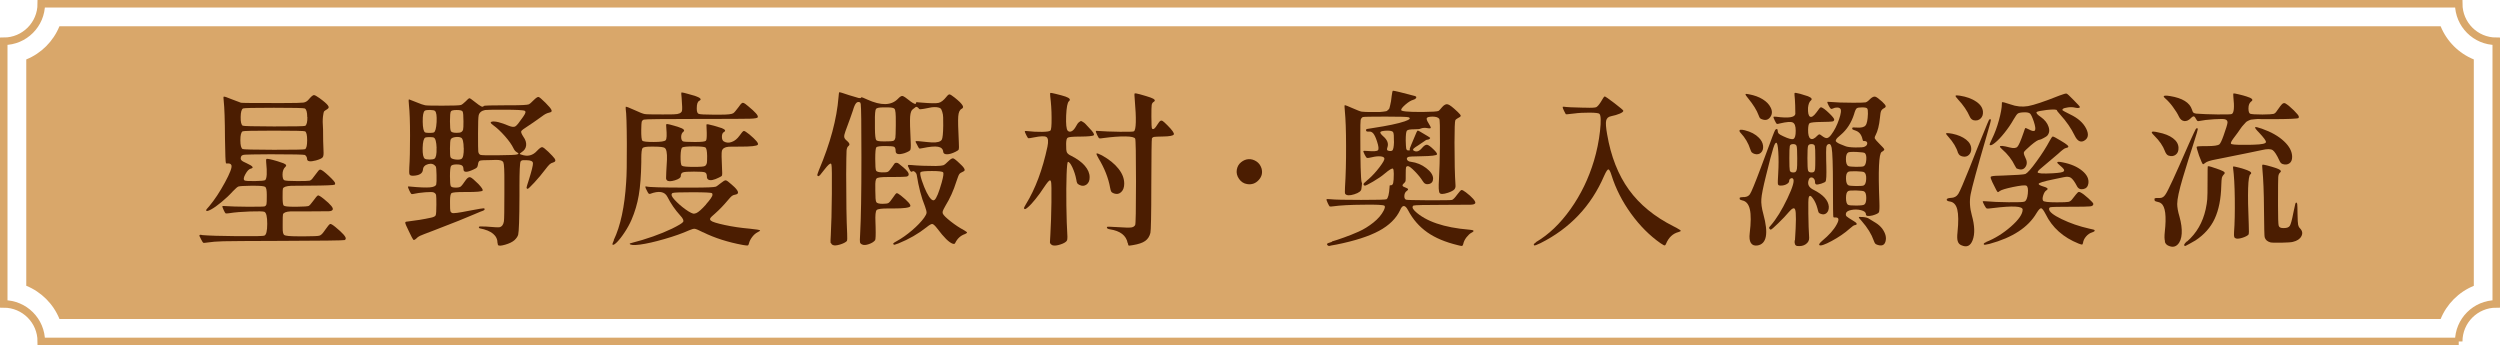 <?xml version="1.0" encoding="UTF-8"?><svg id="_層_2" xmlns="http://www.w3.org/2000/svg" viewBox="0 0 333.14 46"><defs><style>.cls-1{fill:#d9a76a;}.cls-2{fill:#4b1d01;}.cls-3{fill:none;stroke:#d9a76a;stroke-miterlimit:10;}</style></defs><g id="_層_1-2"><g><g><path class="cls-3" d="M327.64,45.5H5.5c0-2.76-2.24-5-5-5V5.5C3.26,5.5,5.5,3.26,5.5,.5H327.64c0,2.76,2.24,5,5,5V40.5c-2.76,0-5,2.24-5,5Z"/><path class="cls-1" d="M7.92,42.5c-.81-2-2.41-3.6-4.42-4.42V7.92c2-.81,3.6-2.41,4.42-4.42H325.23c.81,2,2.41,3.6,4.42,4.42v30.17c-2,.81-3.6,2.41-4.42,4.42H7.92Z"/></g><g><path class="cls-2" d="M26.56,31.46s0-.09,.05-.14c.05-.05,.18-.05,.38,.01,.8,.07,2.34,.12,4.61,.14,2.27,.02,3.48,0,3.64-.08,.24-.1,.37-.62,.37-1.56s-.12-1.47-.37-1.6c-.16-.07-.79-.09-1.91-.05-1.12,.04-2.04,.11-2.77,.23-.29,.04-.46,.05-.5,.02-.05-.03-.14-.19-.27-.47-.13-.29-.18-.45-.16-.48,.02-.04,.2-.04,.55-.01,.5,.04,1.45,.07,2.86,.08,1.4,0,2.15-.01,2.23-.05,.13-.06,.21-.16,.24-.3,.03-.14,.04-.48,.04-1.01v-.24c0-.6-.07-.95-.21-1.05-.14-.1-.65-.15-1.53-.15h-.32c-.99,.01-1.57,.05-1.74,.11-.13,.06-.37,.27-.71,.62-.47,.52-.98,1-1.53,1.45-.54,.45-1.01,.78-1.4,.99-.39,.21-.6,.25-.64,.12-.03-.06,.11-.24,.41-.56,.72-.86,1.41-1.91,2.09-3.16,.68-1.25,.97-2.01,.87-2.3-.07-.19-.25-.26-.54-.24-.11,.01-.18,0-.19-.02-.06-.09-.1-1.18-.13-3.29-.01-2.45-.07-4.13-.17-5.05-.04-.33-.04-.51,0-.54,.06-.04,.41,.07,1.05,.34,.59,.21,1,.37,1.25,.47,.1,.03,1.55,.04,4.34,.04h1.35c1.46,0,2.33-.02,2.62-.06,.29-.04,.52-.18,.71-.41,.06-.07,.11-.13,.15-.17,.24-.27,.43-.41,.55-.42,.12,0,.37,.13,.74,.4,.31,.23,.56,.42,.73,.57s.3,.28,.39,.4c.09,.12,.12,.21,.11,.28-.01,.07-.07,.14-.17,.21-.26,.16-.41,.27-.45,.32-.04,.06-.09,.28-.14,.67-.05,.39-.05,.97,.01,1.74,0,1.1,.02,2.04,.06,2.81,.03,.46,0,.76-.11,.89-.1,.14-.4,.28-.9,.42-.79,.21-1.18,.14-1.18-.21,0-.19-.09-.36-.28-.52-.21-.06-1.62-.09-4.21-.09h-.67c-1.75,.01-2.78,.03-3.09,.05-.32,.02-.49,.1-.54,.25-.01,.03-.02,.05-.02,.06-.06,.17-.04,.32,.06,.43,.1,.12,.34,.25,.71,.41,.82,.37,1,.61,.54,.71-.24,.06-.48,.3-.72,.74-.24,.44-.28,.71-.12,.83,.1,.07,.56,.1,1.38,.09,.82-.01,1.27-.06,1.38-.13,.23-.21,.27-1.01,.13-2.38-.03-.24-.01-.39,.04-.43,.09-.07,.58,.03,1.48,.3,.33,.1,.59,.19,.77,.26,.39,.16,.47,.32,.26,.49-.24,.23-.37,.57-.37,1.01s.08,.7,.24,.77c.16,.07,.74,.11,1.74,.11,.92,0,1.46-.02,1.62-.05,.16-.04,.33-.18,.5-.44,.36-.49,.59-.79,.69-.9,.1-.11,.19-.16,.28-.13,.19,.04,.55,.32,1.11,.84,.55,.52,.83,.84,.83,.97,0,.1-.02,.17-.06,.19-.11,.07-1.24,.12-3.37,.13-1.49,.01-2.3,.02-2.43,.02-.64,.03-1.01,.15-1.1,.37-.03,.06-.04,.41-.04,1.05v.21c0,.57,.05,.91,.15,1.01,.13,.1,.57,.15,1.31,.15h.45c.92-.01,1.44-.05,1.57-.11,.11-.06,.3-.26,.56-.62,.36-.5,.58-.76,.68-.78,.09-.02,.35,.13,.76,.46,.95,.76,1.34,1.25,1.18,1.46-.07,.12-.24,.18-.5,.19-.27,.01-1.18,.02-2.74,.02h-2.36c-.59,.03-.92,.16-1.01,.39-.03,.09-.04,.51-.04,1.27v.52c-.01,.54,.06,.87,.21,.97,.16,.11,.75,.17,1.78,.17h1.12c.97,0,1.56-.03,1.76-.08,.2-.05,.42-.24,.64-.57,.06-.1,.11-.17,.15-.21,.34-.49,.56-.75,.66-.78,.09-.04,.32,.09,.68,.38,1,.82,1.47,1.35,1.4,1.59-.01,.07-.06,.13-.13,.17-.23,.06-3.09,.09-8.57,.11-4.24,.01-6.78,.03-7.62,.05s-1.58,.08-2.22,.18c-.26,.04-.41,.05-.45,.02-.04-.03-.14-.18-.28-.45-.13-.24-.2-.39-.21-.43Zm14.37-12.77c0-.68-.09-1.08-.28-1.19-.1-.06-1.49-.09-4.16-.09s-4.06,.03-4.16,.09c-.2,.12-.3,.51-.3,1.18s.1,1.07,.3,1.18c.09,.06,1.47,.09,4.15,.1,2.68,0,4.07-.02,4.17-.08,.19-.11,.28-.51,.28-1.19Zm.01-3.1c0-.66-.12-1.04-.33-1.14-.11-.06-1.49-.09-4.11-.09s-4,.03-4.11,.09c-.2,.1-.31,.48-.32,1.14-.01,.66,.08,1.05,.28,1.16,.09,.06,1.47,.09,4.15,.1,2.68,0,4.07-.02,4.17-.08,.2-.13,.3-.52,.29-1.18Z"/><path class="cls-2" d="M66.3,32.41c0-1.02-.79-1.68-2.36-1.98-.06-.01-.1-.05-.12-.1-.02-.05-.01-.09,.03-.12,.03-.04,.29-.05,.79-.02h.13c1.05,.09,1.64,.12,1.78,.09,.33-.07,.53-.34,.6-.79,.04-.27,.06-1.52,.06-3.74v-1.44c.01-1.53-.03-2.42-.13-2.66-.1-.24-.44-.36-1.03-.34-.24,.01-.44,.02-.6,.02-.86,0-1.36,.03-1.5,.08-.14,.05-.23,.23-.26,.53-.03,.17-.07,.29-.13,.37-.06,.07-.21,.17-.47,.28-.89,.42-1.33,.4-1.33-.04,0-.24-.07-.41-.2-.5-.14-.09-.37-.14-.7-.14-.43,0-.69,.08-.77,.23s-.13,.6-.13,1.34,.04,1.19,.11,1.32c.07,.14,.3,.2,.69,.2,.3,0,.51-.05,.63-.14,.12-.09,.35-.38,.68-.87,.21-.3,.42-.42,.6-.37,.19,.06,.55,.37,1.1,.92,.44,.47,.62,.76,.54,.86-.1,.13-.8,.19-2.11,.19h-.43c-.92,0-1.45,.05-1.59,.14-.14,.09-.21,.43-.21,1.02v.32c0,.56,.01,.9,.04,1.03,.03,.13,.11,.22,.24,.28,.16,.07,.9-.02,2.22-.29,1.32-.26,2.02-.37,2.07-.31,.1,.1,.04,.2-.17,.3-.07,.01-.46,.17-1.16,.47-.95,.42-2.77,1.15-5.48,2.19-.99,.37-1.58,.6-1.77,.69s-.36,.21-.5,.37c-.19,.17-.32,.22-.39,.14-.07-.08-.27-.45-.58-1.11-.33-.66-.49-1.04-.49-1.16,0-.09,.1-.14,.3-.15,1.12-.13,2.17-.3,3.16-.52,.34-.07,.54-.18,.6-.32,.06-.14,.09-.62,.09-1.42,0-.7-.01-1.12-.04-1.27-.03-.14-.13-.26-.3-.34-.13-.07-.51-.08-1.14-.03-.63,.05-1.17,.13-1.63,.23-.11,.03-.19,.02-.24-.02s-.12-.18-.24-.41c-.14-.3-.21-.48-.2-.53,0-.05,.1-.06,.29-.03,1.23,.12,2.1,.15,2.61,.11,.51-.04,.8-.17,.87-.39,.04-.17,.06-.6,.04-1.28-.01-.68-.05-1.06-.11-1.13-.24-.31-.58-.42-1.01-.3-.43,.12-.66,.36-.69,.73-.04,.52-.49,.79-1.33,.82-.26,0-.41-.06-.46-.18-.05-.12-.06-.43-.03-.93,.07-.97,.1-2.38,.1-4.23,0-1.85-.05-3.19-.14-4.02-.06-.54-.06-.82,0-.82,.01,0,.33,.12,.95,.37,.57,.24,.98,.38,1.21,.42,.24,.04,1.01,.05,2.31,.05,1.45,0,2.26-.03,2.45-.09,.13-.04,.34-.2,.62-.47,.27-.29,.44-.43,.52-.43s.3,.16,.69,.47c.43,.34,.72,.55,.88,.62,.16,.07,.27,.05,.34-.06,.03-.06,1-.09,2.9-.09h.6c1.48,0,2.31-.04,2.51-.13,.1-.04,.3-.21,.6-.52,.33-.33,.55-.48,.68-.46,.12,.02,.43,.28,.93,.78,.46,.46,.72,.77,.79,.95,.1,.19-.01,.31-.34,.37-.27,.06-.57,.21-.9,.47-.96,.69-1.57,1.11-1.83,1.27-.57,.36-.89,.6-.95,.72-.06,.12,.04,.37,.28,.74,.29,.4,.41,.79,.37,1.16-.04,.37-.24,.67-.6,.9-.11,.07-.19,.13-.21,.16-.03,.04-.03,.06-.01,.09s.09,.05,.2,.08c.82,.29,1.51,.12,2.08-.52,.31-.33,.54-.49,.67-.48,.13,0,.4,.21,.82,.61,.43,.42,.71,.72,.84,.9,.19,.27,.11,.45-.21,.54-.17,.04-.32,.12-.45,.24-.13,.12-.33,.35-.6,.71-.43,.57-.91,1.15-1.44,1.72-.53,.57-.83,.85-.9,.84-.1-.03-.14-.09-.13-.19,.01-.1,.1-.39,.26-.88,.42-1.32,.61-2.11,.59-2.36s-.3-.39-.83-.39h-.28c-.27-.03-.45,.03-.54,.17-.1,.23-.15,1.33-.15,3.31v1.35c-.01,2.98-.07,4.68-.17,5.09-.06,.23-.22,.47-.49,.73-.27,.24-.69,.45-1.25,.61-.56,.16-.87,.17-.95,.03-.03-.06-.04-.13-.04-.21Zm-8.12-12.69c-.03-.81-.15-1.27-.37-1.39-.1-.04-.29-.06-.57-.06s-.47,.02-.57,.06c-.21,.12-.33,.58-.35,1.39-.02,.81,.08,1.29,.29,1.43,.11,.07,.33,.11,.64,.11s.53-.04,.64-.11c.21-.14,.31-.62,.28-1.43Zm0-3.45c.04-.82-.03-1.31-.21-1.48-.09-.09-.31-.13-.67-.14-.36,0-.59,.03-.69,.1-.2,.14-.29,.63-.28,1.47,.01,.84,.12,1.31,.32,1.43,.11,.04,.31,.06,.59,.06s.47-.02,.57-.06c.2-.1,.32-.56,.37-1.38Zm3.61,3.48c-.01-.83-.13-1.3-.34-1.4-.2-.1-.47-.12-.79-.08-.33,.05-.53,.15-.6,.31-.06,.12-.09,.51-.1,1.19,0,.68,.02,1.08,.08,1.19,.06,.14,.27,.24,.63,.29,.37,.05,.64,.03,.83-.08,.21-.13,.31-.61,.3-1.44Zm-.08-2.47c.04-.16,.05-.53,.05-1.12,0-.74-.04-1.18-.12-1.31-.08-.13-.34-.19-.78-.19s-.71,.06-.78,.19c-.08,.13-.12,.57-.12,1.31s.04,1.19,.13,1.33c.09,.14,.34,.21,.77,.21,.29,0,.48-.03,.58-.09,.14-.07,.23-.19,.27-.34Zm7.37,3.22s.01-.06-.02-.09c-.04-.03-.11-.08-.23-.15-.16-.1-.29-.26-.39-.47-.24-.5-.63-1.05-1.16-1.65-.53-.6-1.06-1.1-1.59-1.48-.34-.24-.39-.39-.15-.45,.43-.09,1.19,.1,2.28,.56,.4,.16,.69,.18,.87,.06,.18-.11,.5-.51,.96-1.18,.07-.1,.11-.16,.13-.19,.26-.37,.31-.6,.15-.69-.17-.1-1.11-.15-2.81-.15-1.43,0-2.26,.01-2.47,.04-.47,.09-.76,.32-.86,.69-.06,.23-.09,1.05-.09,2.47s.01,2.13,.03,2.35c.02,.22,.11,.38,.27,.46,.1,.06,.9,.08,2.4,.06,1.5-.01,2.33-.05,2.5-.11,.1-.03,.16-.06,.18-.09Z"/><path class="cls-2" d="M81.79,31.98c.9-1.88,1.45-4.45,1.65-7.71,.07-.89,.1-2.59,.09-5.11-.01-2.52-.06-4.07-.15-4.64-.01-.16-.01-.25,0-.28,.04-.06,.44,.09,1.18,.43,.67,.32,1.13,.49,1.36,.53,.24,.04,1.01,.05,2.31,.05,.95,0,1.49,0,1.63-.02,.57-.01,.91-.16,1.01-.43,.06-.16,.04-.75-.04-1.78-.04-.4-.06-.62-.04-.64,0-.03,0-.05,.02-.05,.01,0,.05,0,.12,0,.06,0,.15,.03,.26,.05,.11,.03,.27,.07,.48,.13,.37,.1,.68,.19,.92,.26,.77,.26,.97,.48,.58,.67-.21,.12-.32,.43-.32,.95v.11c0,.39,.09,.61,.27,.68,.18,.06,.81,.1,1.88,.1h1.03c.93,0,1.49-.06,1.68-.19,.11-.06,.35-.33,.71-.82,.2-.29,.34-.46,.43-.52,.09-.06,.18-.06,.28-.02,.1,.04,.29,.19,.58,.43,.93,.76,1.35,1.24,1.27,1.44,0,.01,0,.03-.02,.04-.04,.1-.38,.16-1.02,.18-.64,.02-2.85,.03-6.65,.03-4.9,0-7.4,.03-7.5,.09-.16,.07-.25,.17-.28,.3-.03,.13-.05,.48-.06,1.05-.01,.86,.04,1.35,.15,1.46,.11,.12,.62,.17,1.53,.17s1.44-.08,1.58-.24c.14-.16,.16-.7,.08-1.63-.03-.3-.03-.47,.01-.5,.04-.04,.2-.02,.48,.05,.49,.13,.87,.24,1.16,.34,.66,.21,.87,.42,.62,.62-.19,.14-.28,.37-.29,.67,0,.3,.07,.5,.23,.6,.1,.06,.59,.09,1.48,.09h.3c.76,0,1.19-.06,1.29-.17,.09-.1,.12-.45,.11-1.05-.03-.57-.04-.91-.04-1.01,0-.06,0-.09,.02-.11,.03-.06,.35,0,.97,.17,.47,.13,.82,.24,1.05,.32,.47,.19,.57,.36,.3,.52-.19,.1-.28,.31-.28,.63s.09,.53,.26,.63c.33,.19,.69,.21,1.07,.06,.39-.14,.72-.42,1.01-.82,.29-.42,.48-.63,.58-.64,.1-.01,.34,.14,.73,.45,.89,.75,1.27,1.2,1.14,1.38s-.91,.26-2.34,.26c-.92,0-1.45,0-1.59,.02-.47,.04-.76,.22-.86,.54-.06,.23-.05,1.03,.02,2.41,.03,.49,.03,.77,0,.86-.03,.09-.17,.19-.43,.3-.32,.16-.59,.26-.83,.31-.24,.05-.42,.04-.56-.04-.14-.08-.2-.21-.2-.4,0-.31-.09-.5-.26-.57s-.66-.1-1.46-.1-1.26,.03-1.46,.1c-.2,.06-.3,.23-.3,.5,0,.21-.27,.4-.79,.56-.53,.16-.88,.16-1.05,0-.07-.07-.11-.15-.12-.25,0-.09,0-.4,.03-.91,.04-.84,.07-1.38,.09-1.61,.03-.87-.07-1.39-.3-1.55-.16-.11-.63-.17-1.42-.17h-.43c-.62,0-.98,.06-1.1,.19-.11,.13-.17,.59-.17,1.4v.47c-.03,1.8-.14,3.28-.34,4.43-.2,1.15-.52,2.23-.97,3.27-.23,.53-.53,1.08-.9,1.64-.37,.57-.72,1.01-1.03,1.33-.32,.32-.52,.43-.6,.31-.03-.04,.04-.24,.19-.58Zm11.88-1.03c-.56-.29-.92-.44-1.08-.46-.17-.02-.42,.05-.76,.2-.89,.4-1.99,.79-3.31,1.17-1.32,.38-2.39,.62-3.22,.73-.83,.11-1.3,.08-1.4-.1,.06-.06,.11-.09,.17-.09,2.11-.54,3.93-1.19,5.48-1.93,.87-.43,1.37-.73,1.48-.9,.11-.17-.01-.46-.39-.86-.69-.76-1.25-1.58-1.7-2.47-.36-.72-1.12-.85-2.3-.41-.09,.03-.16,.01-.21-.04-.06-.06-.15-.22-.28-.49-.1-.19-.15-.31-.15-.39-.01-.07,.03-.09,.13-.06,.37,.1,2.15,.15,5.33,.15h.88c1.8,0,2.83-.04,3.07-.13,.07-.03,.28-.18,.62-.45,.33-.27,.55-.4,.68-.39,.12,.01,.38,.19,.76,.54,.16,.14,.29,.27,.41,.37,.57,.57,.62,.9,.13,.99-.2,.03-.36,.09-.48,.18-.12,.09-.31,.3-.57,.61-.52,.62-1.07,1.2-1.68,1.74-.36,.3-.57,.51-.63,.62-.06,.12-.04,.22,.08,.32,.16,.16,.77,.35,1.83,.58,1.06,.23,2.16,.39,3.31,.49,.93,.09,1.4,.17,1.42,.24,.01,.04-.1,.12-.34,.24-.26,.13-.5,.34-.72,.63-.22,.29-.37,.59-.44,.89-.03,.14-.08,.22-.16,.24-.08,.01-.28,0-.61-.06-2.02-.37-3.8-.94-5.33-1.7Zm.41-3.72c.57-.64,.86-1.07,.86-1.27,0-.11-.02-.19-.06-.21-.1-.09-.99-.13-2.66-.13-1.52,0-2.37,.03-2.56,.09-.11,.03-.17,.12-.17,.26,0,.19,.24,.51,.71,.97,.47,.46,.98,.87,1.53,1.22,.29,.17,.49,.27,.62,.3,.13,.03,.27,0,.43-.06,.3-.13,.74-.52,1.31-1.16Zm.11-5.45c.03-.15,.04-.48,.04-1-.01-.66-.09-1.03-.23-1.13-.14-.09-.65-.14-1.54-.14s-1.4,.05-1.54,.14c-.14,.09-.21,.47-.23,1.13-.01,.76,.04,1.19,.17,1.3s.66,.16,1.59,.16,1.4-.04,1.5-.13c.11-.07,.19-.18,.21-.33Z"/><path class="cls-2" d="M110.68,32.4c-.02-.14-.01-.51,.03-1.13,.07-1.29,.12-3.11,.14-5.47,.02-2.36,0-3.63-.05-3.83-.01-.07-.04-.12-.06-.15-.11-.1-.4,.15-.86,.75-.29,.37-.48,.62-.59,.74-.11,.12-.19,.18-.25,.16-.1-.03-.14-.09-.13-.17,.01-.09,.09-.29,.21-.62,1.52-3.58,2.39-6.83,2.62-9.75,.03-.4,.06-.62,.09-.64,.03-.03,.47,.1,1.31,.39,.67,.21,1.1,.34,1.28,.38,.18,.04,.29,.02,.33-.05,.01-.03,.03-.05,.04-.06,.03-.01,.29,.09,.79,.32,1.83,.83,3.19,.8,4.06-.09,.27-.29,.48-.42,.63-.39,.15,.03,.48,.25,1,.67,.01,.01,.03,.03,.04,.04,.5,.36,.75,.44,.75,.24,0-.09,.04-.13,.11-.13,.04,.01,.24,.04,.6,.06,1.19,.1,1.95,.12,2.29,.04,.34-.07,.68-.34,1.04-.79,.19-.24,.33-.36,.44-.34,.11,.01,.33,.16,.68,.43,.29,.23,.51,.43,.68,.59,.16,.17,.28,.3,.35,.42,.07,.12,.1,.21,.08,.29-.02,.08-.09,.15-.2,.2-.26,.14-.4,.48-.44,1.01-.04,.53-.01,1.69,.08,3.48,.03,.52,.02,.82-.01,.91-.04,.09-.18,.2-.42,.31-.46,.23-.84,.34-1.15,.34s-.48-.11-.5-.32c-.03-.37-.25-.6-.68-.68-.42-.08-1.11-.02-2.07,.18-.26,.06-.41,.07-.46,.03-.05-.04-.15-.22-.31-.55-.13-.21-.18-.34-.16-.38,.02-.04,.15-.05,.38-.03,.93,.1,1.53,.16,1.78,.17,.73,.03,1.17-.09,1.33-.37,.11-.2,.18-.82,.19-1.87,0-.49,0-.86-.01-1.11,0-.25-.05-.49-.12-.73-.07-.24-.15-.39-.24-.46-.09-.07-.24-.12-.46-.15-.22-.03-.46-.02-.7,.01-.24,.04-.59,.1-1.05,.2-.37,.07-.58,.08-.62,.02-.1-.13-.19-.21-.27-.25-.08-.04-.14-.04-.18-.02s-.1,.07-.18,.14c-.08,.07-.15,.12-.2,.15-.21,.13-.34,.46-.38,1-.04,.54-.01,1.68,.08,3.43,.03,.56,0,.9-.06,1.02-.07,.12-.33,.26-.77,.42-.79,.24-1.18,.15-1.18-.28,0-.31-.07-.5-.21-.57-.14-.06-.53-.1-1.16-.1-.72,0-1.12,.06-1.21,.18-.09,.12-.14,.63-.14,1.54s.04,1.4,.11,1.55c.07,.14,.33,.22,.77,.24,.42,.01,.69-.01,.82-.09,.13-.07,.31-.29,.56-.64,.16-.23,.26-.38,.31-.45,.05-.07,.14-.1,.26-.1,.12,0,.23,.05,.32,.13,.09,.08,.29,.24,.59,.48,.53,.44,.77,.78,.71,1.01-.03,.13-.14,.2-.33,.23s-.82,.04-1.88,.05h-.62c-.83,0-1.31,.06-1.44,.19-.13,.12-.19,.49-.17,1.14v.47c0,.87,.04,1.39,.13,1.54s.37,.23,.84,.23c.4,0,.66-.04,.78-.11,.12-.07,.33-.31,.61-.73,.24-.37,.41-.57,.49-.58,.09-.01,.27,.09,.56,.32,.95,.76,1.36,1.24,1.25,1.43-.11,.19-.87,.29-2.26,.29h-.6c-.93-.01-1.47,.06-1.62,.21-.15,.16-.2,.7-.16,1.61,.01,.27,.02,.48,.02,.62,.03,1.09,0,1.68-.06,1.78-.16,.21-.43,.39-.83,.53-.39,.14-.7,.15-.91,.05-.16-.07-.25-.17-.28-.29-.03-.12-.02-.5,.02-1.13,.11-1.95,.17-5.36,.17-10.23,0-4.33-.03-6.67-.09-7.05-.01-.14-.06-.23-.15-.26-.19-.07-.35-.02-.48,.14-.14,.17-.28,.49-.42,.98-.16,.49-.49,1.4-.99,2.75-.13,.34-.18,.6-.16,.77s.15,.34,.38,.52c.31,.27,.39,.48,.24,.62-.01,.01-.03,.03-.04,.04-.16,.12-.25,.33-.27,.64-.02,.32-.04,1.36-.05,3.14,0,3.48,.04,6.12,.13,7.93,.03,.57,.01,.89-.04,.97-.19,.19-.5,.34-.93,.47-.44,.13-.75,.15-.93,.06-.14-.06-.23-.15-.25-.29Zm8.63-14c.03-.19,.05-.74,.06-1.68v-.52c.01-.99-.04-1.55-.17-1.7-.1-.13-.42-.19-.95-.19h-.52c-.53,0-.86,.06-.99,.19-.11,.14-.17,.72-.15,1.74v.9c.01,.87,.07,1.38,.17,1.53,.1,.12,.42,.17,.95,.17h.26c.6,0,.95-.02,1.05-.06,.16-.07,.25-.2,.28-.39Zm-.29,14.12s0-.06,.03-.1c.03-.04,.08-.08,.15-.12,.07-.04,.17-.1,.3-.17,.67-.37,1.35-.85,2.03-1.43,.68-.58,1.22-1.14,1.62-1.69,.2-.29,.31-.5,.32-.66,.01-.15-.06-.43-.21-.85-.49-1.2-.85-2.6-1.1-4.19-.03-.16-.11-.29-.26-.41-.14-.11-.26-.13-.34-.04-.13,.1-.27-.02-.41-.37-.01-.03-.03-.07-.05-.12-.02-.05-.04-.09-.06-.12-.02-.03-.04-.06-.05-.1-.01-.04-.02-.06-.01-.09,0-.02,.02-.04,.04-.06s.06-.03,.13-.02c.06,0,.15,.01,.25,.01,.95,.09,2.05,.13,3.31,.13,.53-.01,.86-.05,1-.1,.14-.05,.36-.23,.68-.55,.27-.27,.48-.39,.62-.37,.14,.03,.44,.26,.88,.69,.19,.17,.33,.32,.43,.43,.1,.12,.17,.22,.2,.31,.04,.09,.04,.17,0,.21-.04,.05-.1,.1-.2,.14-.24,.1-.41,.21-.49,.33-.09,.12-.21,.45-.39,.98-.37,1.19-.86,2.27-1.46,3.24-.2,.36-.32,.59-.35,.7-.04,.11-.03,.23,.01,.35,.1,.21,.45,.56,1.05,1.03s1.19,.86,1.76,1.16c.17,.1,.29,.18,.35,.23s.08,.1,.04,.14c-.04,.04-.12,.09-.25,.15-.59,.2-1.02,.6-1.31,1.2-.04,.11-.15,.14-.32,.09-.49-.16-1.17-.83-2.06-2.02-.3-.39-.52-.59-.66-.61-.14-.02-.4,.13-.78,.44-1.1,.87-2.35,1.59-3.74,2.15-.33,.11-.5,.17-.53,.18-.02,0-.06-.01-.12-.05-.03-.03-.05-.06-.05-.09Zm6.48-8.25c.21-.76,.27-1.2,.17-1.31-.1-.11-.59-.17-1.48-.17s-1.41,.05-1.51,.15c-.11,.1-.05,.47,.16,1.12,.21,.63,.43,1.16,.64,1.58,.21,.42,.41,.72,.59,.89,.18,.17,.33,.21,.46,.11,.26-.2,.58-.99,.97-2.36Z"/><path class="cls-2" d="M140.04,32.55c-.09-.09-.13-.18-.13-.25,0-.17,.02-.54,.06-1.1,.07-1.23,.12-2.65,.14-4.26s0-2.52-.05-2.72c-.04-.13-.09-.19-.15-.19-.11,0-.37,.3-.77,.9-.37,.57-.75,1.1-1.14,1.58-.39,.48-.71,.84-.98,1.07-.27,.24-.43,.33-.5,.27-.06-.06-.08-.11-.06-.16,.01-.05,.09-.2,.24-.46,1.27-2.06,2.23-4.63,2.88-7.69,.14-.7,.1-1.13-.13-1.28-.23-.15-.79-.13-1.68,.05-.43,.09-.67,.12-.73,.11-.06-.01-.15-.15-.28-.41-.14-.29-.21-.45-.2-.5,0-.05,.08-.07,.23-.05,.76,.09,1.45,.12,2.08,.11,.63-.01,1-.07,1.1-.17,.11-.09,.17-.64,.16-1.68,0-1.03-.07-1.99-.18-2.88-.03-.29-.02-.44,.02-.46s.26,.02,.67,.12c.6,.14,1.05,.27,1.35,.37,.56,.2,.71,.41,.45,.62-.2,.17-.32,.82-.37,1.94-.04,1.12,.03,1.79,.21,1.99,.13,.13,.29,.16,.47,.09,.19-.07,.36-.24,.52-.49,.16-.26,.26-.43,.31-.52,.05-.09,.14-.17,.26-.26,.12-.09,.19-.13,.21-.13s.11,.05,.26,.14c.15,.09,.26,.18,.34,.27,.08,.09,.25,.27,.5,.54,.52,.53,.72,.85,.6,.96-.11,.11-.7,.17-1.76,.18h-.21c-.87,.01-1.38,.06-1.5,.15-.13,.07-.2,.32-.21,.75v.13c-.01,.54,.02,.9,.1,1.07,.08,.17,.28,.33,.59,.47,.77,.39,1.38,.83,1.8,1.32s.64,1,.64,1.51c.01,.44-.12,.77-.41,.99-.29,.21-.61,.23-.97,.04-.14-.07-.24-.15-.28-.23-.04-.08-.09-.25-.13-.53-.1-.53-.27-1.04-.5-1.55-.24-.5-.43-.75-.59-.75-.09,0-.15,.57-.19,1.7-.04,1.13-.05,2.5-.03,4.09,.02,1.6,.07,3,.14,4.2,.01,.26-.02,.44-.11,.56-.14,.17-.42,.33-.84,.46-.42,.14-.74,.17-.97,.12-.1-.01-.19-.07-.28-.16Zm10.23-.16c-.2-1.02-.99-1.62-2.36-1.83-.34-.06-.47-.16-.39-.32,.01-.04,.44-.04,1.27,.02,1.05,.07,1.7,.09,1.96,.05,.26-.04,.43-.15,.52-.33,.07-.11,.11-2.03,.11-5.75s-.04-5.63-.11-5.75c-.09-.19-.52-.29-1.31-.3-.79-.01-1.75,.06-2.88,.21-.34,.06-.54,.07-.6,.04-.06-.03-.15-.18-.28-.45-.13-.29-.19-.45-.17-.49,0-.06,.1-.07,.3-.04,.77,.06,1.74,.09,2.89,.11,1.15,.01,1.78,0,1.88-.06,.3-.19,.34-1.61,.11-4.28-.04-.46-.05-.71-.02-.75,.04-.06,.27-.03,.69,.09,.63,.17,1.1,.32,1.42,.43,.6,.21,.74,.42,.41,.6-.13,.09-.21,.22-.24,.41-.03,.19-.04,.7-.04,1.53,0,1.02,.03,1.55,.09,1.61,.16,.17,.39,0,.71-.54,.17-.27,.3-.44,.4-.49,.09-.06,.2-.05,.31,.02,.11,.07,.32,.26,.62,.56,.64,.64,.93,1.05,.86,1.22-.07,.17-.56,.27-1.46,.28-.63,.01-1.01,.03-1.15,.05-.14,.02-.24,.09-.31,.2-.04,.09-.07,2.14-.08,6.17,0,4.03-.05,6.17-.12,6.42-.11,.47-.35,.83-.7,1.08-.35,.25-.89,.43-1.62,.55-.37,.07-.57,.09-.6,.04-.03-.03-.06-.14-.09-.32Zm-2.18-6.85c-.06-.09-.12-.26-.16-.52-.23-1.3-.75-2.61-1.55-3.93-.23-.39-.31-.6-.25-.64s.3,.04,.72,.26c.95,.53,1.68,1.12,2.19,1.77,.52,.65,.77,1.31,.77,1.99,0,.49-.13,.86-.4,1.12-.27,.26-.58,.32-.96,.19-.19-.07-.31-.15-.38-.24Z"/><path class="cls-2" d="M165.11,23.84c-.27-.39-.37-.79-.3-1.22,.07-.42,.26-.75,.57-1,.31-.25,.64-.39,1-.41,.36-.02,.7,.08,1.03,.29,.33,.21,.56,.52,.69,.92,.17,.59,.05,1.11-.37,1.57-.42,.46-.93,.64-1.55,.54-.44-.07-.8-.3-1.07-.69Z"/><path class="cls-2" d="M177.48,32.18c.42-.12,.94-.29,1.58-.52,.64-.22,1.3-.49,1.98-.79s1.34-.71,1.97-1.21c.63-.5,1.09-1.04,1.38-1.61,.17-.34,.2-.56,.09-.64-.17-.11-1.1-.16-2.77-.13-1.82,.01-3.16,.09-4.02,.21-.29,.04-.46,.05-.5,.02-.05-.03-.14-.19-.27-.47-.13-.29-.18-.45-.15-.48,.03-.04,.21-.04,.54-.01,.53,.06,1.88,.09,4.06,.09s3.31-.03,3.39-.09c.21-.13,.35-.68,.41-1.65v-.13s.01-.05,.03-.06c.02-.01,.04-.02,.05-.02h.09c.16,0,.26-.1,.31-.31,.05-.21,.08-.61,.08-1.21,0-.4-.04-.63-.11-.69-.11-.09-.49,.14-1.12,.67-.37,.32-.88,.67-1.53,1.05s-1.02,.57-1.12,.54c-.09-.03-.14-.08-.15-.15-.01-.07,.01-.14,.09-.21,.03-.01,.11-.09,.24-.21s.24-.23,.34-.3c.5-.44,.99-.97,1.46-1.59,.47-.62,.69-1.01,.64-1.18-.03-.14-.2-.23-.5-.26-.31-.03-.68,0-1.13,.11-.37,.09-.59,.12-.67,.1s-.18-.17-.32-.44c-.14-.29-.2-.45-.17-.48,.03-.04,.21-.04,.56-.01,.79,.07,1.25,.04,1.38-.1,.13-.14,.09-.53-.13-1.19-.16-.49-.32-.83-.48-1.03-.17-.2-.35-.29-.57-.26-.14,.01-.25,0-.32-.03-.07-.04-.1-.1-.09-.2,.01-.06,.05-.1,.12-.12s.35-.07,.87-.14c1.91-.29,3.29-.58,4.17-.88,.66-.23,.83-.41,.52-.54-.13-.06-1.16-.09-3.08-.09s-2.93,.02-3.02,.06c-.01,0-.03,0-.04,.02-.14,.09-.23,.22-.26,.41-.03,.19-.04,.81-.04,1.87,0,3.75,.06,5.88,.17,6.38,.06,.06,.07,.2,.03,.43-.04,.23-.05,.37-.05,.41,0,.32-.32,.57-.95,.77-.63,.2-1.04,.18-1.22-.06-.04-.07-.05-.37-.02-.9,.1-1.56,.15-3.38,.14-5.46,0-2.08-.06-3.62-.16-4.64-.06-.54-.06-.82,0-.82,.07,0,.42,.14,1.03,.41,.62,.27,1.02,.43,1.21,.46,.19,.04,.76,.05,1.71,.05h.68c.12,0,.29-.02,.49-.05,.21-.04,.34-.06,.39-.06,.05,0,.13-.06,.25-.17s.18-.19,.18-.24c0-.05,.04-.18,.1-.4s.09-.39,.11-.52,.04-.37,.09-.71c.06-.46,.11-.69,.17-.69,.2,0,1.18,.24,2.94,.71,.11,.03,.17,.09,.17,.17-.01,.14-.16,.26-.43,.34-.27,.07-.61,.28-1,.61-.39,.34-.59,.58-.59,.74,0,.17,.85,.26,2.56,.26h.32c1.22-.01,1.91-.06,2.08-.13,.09-.04,.26-.22,.52-.54,.27-.3,.53-.42,.76-.34,.24,.07,.66,.4,1.28,.99,.29,.27,.43,.45,.42,.54s-.15,.2-.44,.34c-.16,.09-.25,.17-.28,.24-.07,.14-.11,1.14-.11,2.99,0,2.45,.04,4.33,.13,5.63,.03,.27-.03,.48-.17,.62-.14,.14-.42,.29-.84,.43-.62,.2-.98,.21-1.11,.02-.12-.19-.15-.79-.08-1.8,.07-1.13,.11-2.74,.13-4.83,.01-2.09-.01-3.17-.09-3.24-.14-.2-.45-.3-.92-.3-.43,.01-.68,.08-.74,.19-.06,.12,.01,.34,.23,.69,.2,.32,.3,.52,.3,.6-.01,.09-.15,.11-.41,.06-.37-.07-.69-.05-.95,.06-.1,.06-.38,.09-.84,.09-.56,0-.89,.06-.99,.19s-.15,.57-.15,1.31c.01,.54,.04,.89,.06,1.04s.1,.24,.21,.27c.07,.01,.14,.01,.21,0,.09-.01,.11-.04,.06-.09s.03-.27,.21-.69c.1-.21,.26-.6,.49-1.16,.16-.4,.26-.62,.31-.67s.16-.01,.33,.09c.92,.53,1.38,.82,1.38,.86,0,.06-.04,.11-.13,.16-.09,.05-.17,.08-.26,.08-.1,0-.25,.08-.45,.24l-.77,.52c-.26,.16-.44,.28-.54,.37-.17,.14-.18,.26-.02,.34,.36,.2,.72,.07,1.1-.39,.26-.3,.48-.44,.66-.41,.18,.03,.48,.25,.91,.67,.32,.32,.45,.52,.41,.62-.09,.14-.76,.22-2.02,.24-1.16,.01-1.78,.05-1.85,.11-.1,.06-.15,.13-.15,.23s.05,.18,.14,.26c.09,.08,.23,.13,.4,.14,.76,.1,1.44,.38,2.04,.84,.6,.46,.91,.92,.92,1.38,0,.4-.18,.65-.54,.74-.36,.09-.64-.03-.84-.38-.26-.42-.61-.85-1.06-1.31-.45-.46-.76-.69-.91-.69-.14,0-.23,.06-.26,.17-.03,.12-.04,.43-.04,.95,0,.46,0,.74-.02,.84-.01,.1-.08,.2-.19,.3-.17,.14-.24,.26-.21,.35,.03,.09,.18,.18,.45,.27,.33,.12,.37,.25,.13,.41-.2,.13-.32,.34-.34,.62-.03,.29,.04,.47,.21,.56,.07,.04,1.09,.07,3.05,.08,1.96,0,2.99-.01,3.09-.05,.16-.06,.39-.29,.69-.71,.29-.39,.48-.59,.57-.61s.29,.08,.59,.31c.4,.3,.72,.59,.96,.86,.24,.27,.33,.47,.29,.58l-.02,.02c-.06,.12-.26,.18-.6,.19-.34,.01-1.53,.02-3.57,.02-2.51,0-3.85,.03-4.02,.09-.09,.01-.14,.09-.15,.24,0,.12,.1,.28,.3,.49,1.45,1.38,3.87,2.21,7.28,2.49,.63,.04,.72,.18,.26,.41-.21,.11-.43,.32-.66,.61-.22,.29-.36,.58-.42,.87-.03,.11-.06,.19-.1,.23-.04,.04-.09,.05-.16,.04-.07,0-.23-.04-.47-.1-1.66-.4-3.02-.97-4.08-1.72s-1.91-1.72-2.54-2.92c-.4-.76-.76-.77-1.07-.02-.52,1.1-1.45,2.02-2.8,2.75s-3.25,1.34-5.68,1.83c-.59,.1-.91,.16-.97,.19-.09,0-.16-.04-.23-.11-.06-.07-.08-.14-.03-.19,0-.04,.21-.13,.62-.25Zm8.27-13.31c.01-.7-.02-1.12-.11-1.26-.09-.14-.34-.2-.77-.2-.54,.01-.85,.08-.92,.18s.06,.3,.39,.59c.54,.47,.72,.96,.54,1.46-.07,.19-.07,.32,0,.39,.04,.04,.14,.07,.29,.09,.15,.01,.26,0,.33-.04,.16-.09,.24-.49,.26-1.2Z"/><path class="cls-2" d="M204.68,32.26c1.69-.99,3.22-2.45,4.6-4.39,1.38-1.94,2.41-4.08,3.12-6.43,.39-1.3,.66-2.63,.81-3.97,.15-1.35,.12-2.11-.08-2.3-.09-.1-.52-.15-1.29-.16-.77,0-1.48,.03-2.11,.12-.1,.01-.23,.03-.38,.04-.15,.01-.27,.03-.35,.04-.09,.01-.14,.02-.17,.02-.1,.01-.17,0-.19-.03-.03-.04-.1-.17-.21-.4-.13-.26-.19-.42-.19-.49-.01-.09,.04-.11,.15-.09,.33,.06,1.22,.1,2.66,.13h.24c.76,.03,1.22,0,1.4-.06,.16-.07,.37-.3,.62-.69,.03-.07,.06-.12,.09-.15,.2-.36,.34-.56,.43-.6,.04-.03,.47,.27,1.28,.88,.81,.62,1.21,.96,1.21,1.03,0,.12-.16,.24-.47,.38-.32,.14-.71,.25-1.18,.35-.36,.07-.57,.27-.64,.59s-.03,.93,.13,1.82c.5,2.94,1.47,5.4,2.9,7.38,1.43,1.98,3.42,3.61,5.97,4.89,.16,.09,.28,.15,.37,.19,.39,.21,.58,.35,.58,.41-.01,.04-.11,.09-.3,.15-.77,.2-1.33,.73-1.68,1.59-.04,.1-.09,.16-.13,.18s-.1,.01-.17-.02c-.07-.04-.21-.12-.41-.25-1.46-1.02-2.78-2.34-3.95-3.96-1.17-1.62-2.04-3.33-2.6-5.12-.16-.52-.3-.77-.42-.76-.12,0-.3,.28-.55,.83-1.73,4.03-4.57,7.03-8.51,9-.49,.24-.77,.34-.84,.28-.1-.1,0-.24,.28-.41Z"/><path class="cls-2" d="M233.43,20.31c-.06-.07-.12-.21-.19-.41-.26-.82-.69-1.55-1.29-2.19-.09-.09-.14-.16-.15-.24-.04-.2,.19-.24,.71-.11,.8,.2,1.42,.53,1.87,.99,.33,.33,.52,.69,.56,1.08,.04,.39-.05,.7-.29,.92-.24,.22-.54,.27-.91,.14-.14-.06-.24-.12-.3-.19Zm5.76,11.71c.16-2.38,.17-3.75,.02-4.1-.11-.3-.39-.19-.84,.34-.36,.43-.83,.93-1.41,1.49-.58,.57-.91,.85-1,.85-.04,0-.09-.03-.14-.09-.05-.06-.08-.11-.08-.15,0-.06,.07-.16,.21-.3,.76-.87,1.5-2.08,2.23-3.61,.73-1.53,.98-2.41,.75-2.64-.09-.09-.19-.09-.32-.02-.13,.07-.19,.18-.19,.32,0,.16-.11,.3-.34,.43s-.49,.19-.79,.19c-.21,.01-.34-.05-.37-.2s-.01-.64,.04-1.47c.06-1.02,.06-1.94,.01-2.78s-.14-1.26-.27-1.26c-.06,0-.11,.05-.17,.14-.06,.09-.14,.3-.24,.61-.1,.32-.22,.75-.37,1.31s-.34,1.33-.58,2.3c-.39,1.56-.6,2.61-.63,3.16-.04,.54,.05,1.21,.27,2,.7,2.58,.44,3.97-.79,4.17-.4,.06-.69-.05-.87-.33s-.23-.71-.16-1.3c.17-1.42,.18-2.48,.02-3.18-.16-.7-.5-1.1-1.03-1.2-.19-.04-.29-.1-.32-.17-.03-.11-.01-.19,.04-.21,.06-.03,.21-.05,.45-.06h.15c.32-.03,.55-.15,.71-.37,.19-.26,.68-1.45,1.48-3.59,.54-1.47,.85-2.3,.92-2.47,.03-.09,.12-.33,.27-.72,.15-.39,.26-.69,.33-.89,.19-.5,.31-.8,.37-.89,.06-.09,.13-.14,.21-.14,.09,.01,.13,.09,.13,.24,0,.16,.05,.28,.14,.38,.09,.09,.3,.21,.61,.35,.7,.33,1.15,.45,1.35,.35,.2-.09,.3-.45,.3-1.08s-.13-.98-.4-1.11c-.26-.12-.82-.08-1.67,.12-.24,.07-.39,.09-.45,.06-.06-.03-.15-.18-.28-.45-.13-.27-.18-.43-.16-.47s.15-.05,.4-.02c1.59,.21,2.43,.09,2.51-.37,.01-.09,0-.46-.02-1.13s-.06-1.13-.09-1.39c-.01-.14-.01-.23,0-.26,.03-.07,.28-.04,.75,.09,.46,.13,.8,.24,1.03,.32,.5,.2,.63,.39,.39,.58-.2,.17-.32,.49-.37,.95-.03,.67,.06,1.07,.26,1.19,.2,.12,.48-.05,.84-.53,.19-.27,.33-.46,.43-.58,.1-.11,.18-.16,.24-.13,.21,.06,.55,.31,1.02,.76s.7,.74,.7,.87c0,.14-.08,.23-.25,.26-.17,.03-.63,.05-1.41,.06-.95,.01-1.49,.07-1.63,.17-.11,.09-.18,.37-.19,.86-.01,.64,.09,1.04,.31,1.19s.53,.03,.91-.38c.13-.13,.22-.19,.28-.19s.16,.06,.3,.17c.3,.24,.54,.35,.71,.33s.37-.17,.58-.46c.42-.56,.76-1.23,1.03-2.02,.27-.79,.33-1.27,.17-1.44-.09-.1-.23-.15-.43-.15s-.39,.04-.56,.13c-.11,.06-.2,.07-.27,.03-.06-.04-.15-.16-.27-.38-.14-.29-.21-.45-.2-.5,0-.05,.11-.06,.31-.03,.76,.07,1.82,.11,3.18,.11,.92,0,1.45-.02,1.61-.05,.16-.04,.37-.19,.62-.46,.26-.24,.48-.34,.66-.3s.49,.27,.93,.67c.27,.26,.43,.44,.46,.56,.04,.12-.03,.21-.2,.3-.2,.1-.33,.23-.4,.38s-.12,.46-.16,.93c-.1,.99-.29,1.75-.58,2.3-.11,.19-.14,.34-.09,.45,.06,.12,.26,.35,.62,.71,.4,.39,.61,.63,.63,.72,.02,.09-.1,.21-.35,.35-.37,.21-.47,2.44-.3,6.68,.03,.76,0,1.21-.06,1.35-.07,.14-.36,.29-.86,.43-.59,.14-.88,.09-.88-.17,0-.24-.21-.42-.64-.53s-.87-.12-1.31-.03-.68,.25-.71,.49c-.03,.16,0,.28,.1,.37s.36,.27,.81,.54c.6,.34,.69,.55,.28,.62-.13,.01-.36,.17-.69,.47-.67,.6-1.48,1.15-2.41,1.65-.93,.5-1.48,.68-1.63,.54-.09-.09,.04-.28,.39-.58,.9-.75,1.54-1.46,1.91-2.15,.36-.64,.32-.96-.13-.95-.16,.01-.26,0-.3-.04-.04-.06-.06-1.45-.06-4.19s-.06-4.46-.17-5.05c-.09-.46-.26-.61-.52-.45-.11,.07-.18,.21-.2,.43s-.03,.78-.01,1.7c0,.17,0,.42,.02,.73,.03,1.25,0,1.94-.11,2.08-.04,.07-.23,.17-.56,.28-.33,.1-.55,.14-.67,.11-.11-.03-.17-.14-.17-.32s-.05-.34-.16-.46c-.11-.12-.23-.17-.37-.15s-.23,.11-.29,.27c-.24,.6-.03,1.06,.64,1.38,1.27,.64,1.95,1.39,2.02,2.23,.01,.39-.09,.68-.31,.87s-.49,.22-.81,.08c-.11-.04-.19-.1-.23-.16s-.09-.24-.16-.53c-.14-.53-.34-.97-.58-1.31-.29-.43-.48-.49-.58-.19-.06,.16-.08,.88-.06,2.17s.05,2.37,.11,3.24c.01,.34-.14,.62-.45,.84s-.69,.29-1.14,.24c-.27-.04-.39-.29-.34-.75Zm-4.65-16.26c-.06-.07-.13-.21-.2-.41-.24-.66-.71-1.41-1.4-2.26-.24-.29-.36-.46-.34-.53s.18-.06,.49,.01c.7,.13,1.3,.35,1.8,.66,.5,.31,.85,.67,1.05,1.08,.24,.46,.24,.88-.02,1.26-.26,.38-.61,.5-1.05,.35-.16-.04-.27-.1-.33-.17Zm4.91,6.75c.03-.19,.04-.66,.04-1.42,0-.9-.03-1.44-.08-1.62-.05-.18-.2-.27-.46-.27s-.41,.09-.45,.27c-.04,.18-.06,.72-.06,1.62s.02,1.44,.06,1.62c.04,.18,.19,.27,.45,.27,.13,0,.23-.02,.3-.06,.1-.09,.17-.22,.19-.41Zm2.42,.02c.02-.19,.03-.67,.03-1.44,0-.9-.02-1.44-.06-1.62-.04-.18-.19-.27-.45-.27s-.41,.09-.46,.27c-.05,.18-.08,.72-.08,1.62s.03,1.44,.08,1.62c.05,.18,.2,.27,.46,.27,.14,0,.24-.02,.3-.06,.1-.07,.16-.2,.18-.39Zm6.91-3.27c.06-.13,.05-.24-.01-.33-.06-.09-.18-.14-.35-.14-.1,0-.16-.01-.17-.03s-.04-.09-.06-.2c-.13-.59-.42-.97-.88-1.14-.17-.06-.29-.1-.35-.13-.06-.03-.1-.05-.12-.08s-.02-.05-.02-.1c0-.07,.03-.11,.1-.13,.06-.01,.24,0,.53,.02,.57,.04,.95-.05,1.14-.28,.19-.23,.29-.74,.32-1.55,.01-.39-.02-.63-.1-.72-.08-.09-.3-.14-.68-.14s-.61,.04-.72,.13-.23,.35-.35,.79c-.36,1.13-.95,2.04-1.76,2.73-.19,.16-.33,.28-.42,.37s-.17,.18-.21,.27c-.05,.09-.06,.17-.04,.21,.02,.05,.09,.12,.2,.19,.11,.08,.25,.15,.4,.21s.38,.15,.68,.27c.23,.1,.68,.16,1.35,.17,.67,.01,1.08-.02,1.22-.11,.16-.07,.26-.17,.32-.3Zm-.09,2.07c.04-.46-.02-.78-.19-.93-.07-.07-.43-.12-1.07-.15-.64-.03-1.02,0-1.14,.06-.21,.12-.32,.42-.31,.92,0,.5,.12,.8,.33,.9,.11,.06,.46,.09,1.02,.1,.57,0,.91-.02,1.02-.08,.19-.09,.3-.36,.34-.83Zm-.01,2.52c.02-.47-.07-.77-.27-.9-.1-.07-.46-.11-1.07-.13-.62-.01-.97,.01-1.07,.09-.2,.12-.29,.42-.28,.9,.01,.49,.12,.78,.32,.88,.11,.06,.46,.09,1.02,.1,.57,0,.91-.02,1.02-.08,.2-.1,.31-.39,.33-.86Zm.01,2.54c0-.47-.09-.77-.28-.88-.1-.07-.46-.11-1.07-.13-.62-.01-.97,.01-1.07,.09-.19,.12-.28,.42-.28,.91s.09,.8,.28,.91c.1,.07,.46,.1,1.07,.1,.62,0,.97-.05,1.07-.12,.19-.11,.28-.41,.28-.88Zm1.17,6.04c-.05-.07-.11-.2-.18-.39-.29-.83-.82-1.7-1.61-2.6-.26-.27-.38-.44-.37-.49,0-.04,.08-.06,.24-.04,.44,0,.78,.06,1.01,.17,.07,.04,.41,.25,1.01,.62,.33,.2,.62,.46,.86,.77,.44,.62,.59,1.19,.43,1.72-.14,.5-.52,.64-1.14,.41-.11-.04-.2-.1-.25-.17Z"/><path class="cls-2" d="M260.93,20.42c-.2-.73-.64-1.47-1.33-2.23-.19-.2-.28-.33-.28-.39,0-.09,.28-.08,.84,.02,.76,.16,1.37,.42,1.83,.78s.69,.78,.69,1.26c0,.33-.11,.59-.32,.79-.21,.2-.48,.27-.79,.21-.33-.06-.54-.21-.62-.45Zm-.05,11.73c-.08-.26-.09-.66-.03-1.2,.14-1.38,.13-2.38-.03-3.03s-.5-1-1-1.07c-.27-.04-.41-.12-.41-.24,0-.14,.18-.22,.54-.24h.02c.44-.01,.77-.19,.99-.54s.72-1.53,1.53-3.54c.33-.87,.64-1.65,.92-2.34s.57-1.39,.86-2.11c.44-1.1,.7-1.72,.77-1.85,.07-.11,.16-.14,.26-.06,.04,.03-.15,.77-.58,2.21-1.25,4.27-1.95,6.85-2.12,7.75-.17,.9-.11,1.83,.16,2.8,.39,1.39,.42,2.49,.11,3.31-.29,.77-.78,1-1.48,.69-.26-.1-.43-.28-.5-.54Zm1.6-16.61c-.33-.76-.85-1.53-1.57-2.3-.24-.26-.35-.42-.32-.48s.22-.07,.58-.01c.89,.14,1.61,.41,2.17,.79s.86,.83,.9,1.33c.03,.39-.08,.7-.31,.92-.24,.23-.54,.31-.91,.24-.24-.06-.42-.22-.54-.49Zm2.17,16.71c1.17-.46,2.28-1.15,3.32-2.06s1.56-1.67,1.56-2.26c0-.46-1.3-.53-3.91-.21-.5,.07-.79,.09-.87,.06-.08-.03-.19-.18-.33-.45-.14-.27-.21-.43-.21-.47,0-.06,.14-.07,.41-.04,.77,.07,1.79,.12,3.05,.13,1.26,.01,1.96-.01,2.11-.09,.23-.1,.38-.45,.44-1.06,.06-.61,0-.96-.2-1.06-.2-.09-.79-.02-1.78,.18-.99,.21-1.58,.39-1.78,.55-.11,.1-.19,.14-.24,.13-.07-.01-.26-.36-.58-1.03-.03-.07-.08-.17-.15-.3-.19-.39-.26-.62-.21-.71,.06-.09,.43-.14,1.12-.15,.23-.01,.42-.02,.56-.02,1.76-.06,2.74-.13,2.94-.21,.27-.13,.77-.68,1.48-1.67,.72-.98,1.31-1.92,1.78-2.8,.16-.3,.28-.47,.37-.52,.1-.01,.45,.17,1.05,.54,.46,.27,.76,.47,.9,.6,.23,.2,.17,.33-.17,.39-.17,.01-.52,.27-1.05,.77-.29,.26-1.05,.9-2.28,1.93-.32,.26-.47,.44-.45,.54,.03,.16,.69,.2,2,.13,.46-.03,.8-.06,1.03-.1,.23-.04,.38-.09,.45-.17,.07-.08,.06-.18-.02-.3-.09-.12-.26-.29-.52-.5-.24-.19-.35-.31-.32-.39,.01-.09,.24-.09,.69,0,1.1,.21,1.98,.59,2.63,1.13s.92,1.11,.81,1.73c-.07,.4-.3,.64-.69,.71-.39,.07-.67-.07-.84-.43-.3-.57-.57-.93-.79-1.08s-.54-.17-.95-.08c-.36,.07-.84,.17-1.44,.3-1.26,.26-1.9,.46-1.91,.6,0,.1,.21,.21,.62,.34,.11,.03,.21,.06,.28,.09,.34,.13,.39,.27,.13,.43-.17,.1-.31,.32-.42,.66-.11,.34-.11,.58-.01,.72,.09,.14,.69,.21,1.83,.21,.83,0,1.34-.02,1.54-.06s.37-.17,.53-.39c.4-.52,.64-.81,.73-.88,.09-.07,.2-.07,.34,0,.26,.13,.61,.39,1.05,.79,.44,.4,.67,.65,.67,.75,0,.19-.14,.3-.43,.33-.29,.04-1.17,.05-2.66,.05s-2.42,.02-2.62,.06c-.13,.03-.19,.11-.19,.24,0,.36,.56,.81,1.68,1.35,1.12,.54,2.35,.97,3.7,1.27,.44,.09,.67,.15,.67,.19,.09,.1-.01,.2-.3,.3-.3,.09-.57,.26-.81,.54-.24,.27-.38,.57-.42,.88-.03,.13-.07,.2-.12,.21-.05,.01-.2-.03-.46-.13-2.05-.82-3.52-2.13-4.4-3.93-.26-.5-.46-.76-.59-.78s-.34,.19-.61,.63c-1.12,1.92-3.22,3.29-6.29,4.12-.44,.11-.69,.14-.73,.09-.09-.12,.03-.23,.34-.34Zm4.04-9.84l-.19-.32c-.39-.82-.97-1.56-1.74-2.23-.17-.16-.26-.26-.26-.32,0-.16,.44-.12,1.31,.11,.5,.13,.84,.1,1.02-.09,.18-.19,.45-.8,.81-1.85,.13-.4,.21-.62,.24-.64,.01-.04,.17,.01,.47,.17,.44,.24,.72,.29,.82,.13,.1-.16,.05-.54-.15-1.16-.2-.59-.37-.95-.5-1.07s-.4-.19-.81-.17c-.42,.01-.69,.07-.82,.16-.13,.09-.32,.36-.58,.81-.33,.59-.73,1.17-1.2,1.76-.47,.59-.9,1.04-1.28,1.34-.38,.31-.61,.39-.7,.25-.01-.06,.09-.32,.32-.79,.36-.73,.67-1.56,.92-2.48s.39-1.66,.39-2.2c0-.1,0-.16,.02-.19,.04-.06,.42,.04,1.12,.28,.79,.29,1.57,.36,2.35,.23,.78-.14,2.16-.6,4.14-1.39,.56-.21,.89-.31,.99-.28,.1,.03,.4,.3,.9,.82,.59,.59,.88,.91,.88,.97-.03,.14-.24,.17-.62,.09-.27-.07-.59-.09-.96-.04s-.6,.12-.7,.21c-.07,.09-.07,.16,.01,.21,.08,.06,.4,.23,.98,.52,1.03,.49,1.74,1.12,2.13,1.9,.39,.78,.27,1.33-.34,1.64-.46,.21-.86-.03-1.2-.73-.46-.95-1.1-1.88-1.93-2.79-.3-.33-.44-.52-.43-.56-.01-.13-.47-.15-1.35-.06-.79,.1-1.24,.19-1.35,.28-.11,.12,.07,.34,.56,.67,.52,.37,.86,.8,1.02,1.29,.17,.49,.1,.9-.2,1.22-.06,.06-.22,.16-.48,.3-.26,.14-.43,.21-.5,.21-.2,0-.59,.25-1.18,.75-.54,.47-.85,.77-.91,.89-.06,.12-.01,.35,.16,.7,.26,.49,.28,.91,.05,1.26-.22,.35-.56,.45-1.02,.29-.06-.03-.11-.05-.17-.06Z"/><path class="cls-2" d="M288.49,20.14c-.26-.69-.72-1.37-1.4-2.04-.16-.16-.26-.28-.31-.35-.05-.08-.06-.14-.02-.17,.04-.04,.12-.05,.25-.04,.13,0,.32,.04,.58,.1,.83,.16,1.49,.42,1.97,.78s.73,.79,.74,1.28c.01,.42-.11,.72-.38,.92-.26,.2-.58,.24-.96,.11-.19-.07-.34-.26-.47-.58Zm.01,12.02c-.08-.27-.09-.68-.03-1.24,.24-2.13,.08-3.41-.49-3.82-.11-.1-.34-.19-.69-.26-.11-.03-.18-.1-.19-.21-.01-.11,0-.19,.06-.21,.06-.03,.21-.04,.45-.04h.24c.27,0,.52-.16,.73-.49,.32-.46,1.3-2.59,2.96-6.4l.02-.04v-.02l.02-.02v-.02l.02-.02v-.02l.02-.02v-.04l.02-.02v-.02l.02-.02v-.02l.02-.02v-.02l.02-.02v-.04l.02-.02v-.02l.02-.02v-.02l.02-.02v-.02l.02-.02v-.02c.46-1.02,.73-1.59,.81-1.73,.08-.14,.17-.17,.27-.1,.06,.04-.14,.74-.58,2.08-.44,1.35-.91,2.85-1.41,4.51-.49,1.66-.74,2.81-.74,3.46,0,.46,.1,1.02,.3,1.68,.24,.86,.34,1.62,.3,2.27s-.22,1.14-.54,1.46-.71,.38-1.18,.18c-.27-.1-.45-.28-.53-.55Zm15.26-10.73c-.36-.79-.67-1.26-.92-1.43-.26-.16-.72-.17-1.4-.01-.7,.16-2.75,.57-6.14,1.25-.77,.14-1.25,.3-1.44,.47-.16,.13-.26,.19-.3,.17-.07-.01-.24-.39-.52-1.14-.24-.72-.35-1.11-.32-1.17s.31-.1,.84-.1h.58c.87,0,1.41-.08,1.61-.24,.14-.13,.33-.52,.56-1.18,.33-.92,.5-1.49,.52-1.71,.01-.22-.09-.37-.32-.44-.16-.06-.65-.06-1.47-.01-.82,.05-1.48,.13-1.97,.23-.11,.03-.19,.03-.24,0-.04-.03-.09-.09-.15-.19-.13-.26-.24-.4-.33-.42s-.23,.05-.4,.23c-.3,.3-.6,.43-.9,.39s-.54-.25-.71-.62c-.17-.37-.44-.79-.79-1.27s-.69-.84-1.01-1.12c-.14-.11-.21-.21-.21-.28,.01-.11,.29-.13,.84-.04,1.65,.27,2.62,.87,2.92,1.8,.06,.21,.12,.35,.19,.41,.07,.06,.19,.1,.37,.13,.73,.06,1.67,.09,2.83,.11,1.15,.01,1.79,0,1.92-.06,.29-.14,.36-.89,.21-2.26-.03-.3-.02-.46,.02-.48s.27,.02,.69,.12c.42,.1,.76,.19,1.03,.28,.76,.23,.97,.45,.64,.67-.24,.17-.37,.48-.37,.92,0,.42,.08,.66,.24,.72s.7,.1,1.63,.1c.82-.01,1.3-.04,1.46-.08,.16-.04,.32-.17,.47-.42,.36-.52,.6-.83,.73-.93s.26-.12,.39-.05c.3,.17,.67,.48,1.12,.92,.44,.44,.67,.72,.67,.84,0,.1-.01,.17-.04,.19-.11,.09-1.24,.14-3.37,.15h-1.04c-.39,0-.67,0-.82-.02-.15-.01-.35,0-.61,.03-.26,.04-.42,.05-.47,.05s-.18,.05-.37,.14c-.19,.09-.29,.16-.32,.2s-.13,.15-.3,.33c-.17,.18-.29,.33-.37,.45-.07,.12-.22,.33-.44,.63s-.42,.57-.59,.79c-.26,.36-.36,.58-.3,.67,.06,.1,.57,.15,1.55,.15,.72,0,1.22,0,1.5-.02,1.05-.03,1.58-.14,1.61-.34,.03-.17-.28-.59-.92-1.27-.4-.4-.57-.64-.52-.71,.06-.07,.36,0,.9,.19,1.25,.44,2.23,1,2.95,1.68,.72,.67,1.08,1.37,1.08,2.08,0,.4-.12,.69-.37,.86s-.54,.2-.9,.09c-.19-.07-.32-.21-.41-.43Zm-12.31,10.74c1.26-1.1,2.08-2.53,2.47-4.28,.11-.53,.19-.98,.21-1.35,.03-.37,.04-1.12,.04-2.26,0-1.42,.01-2.13,.04-2.13,.11-.04,.64,.12,1.59,.47,.34,.13,.55,.24,.62,.33,.07,.09,.04,.2-.11,.33-.11,.12-.19,.25-.23,.4s-.06,.5-.08,1.04c-.04,1.79-.34,3.27-.88,4.43s-1.4,2.13-2.58,2.9c-.14,.09-.4,.23-.76,.43-.37,.2-.56,.3-.59,.3s-.06-.01-.09-.04c-.13-.07-.02-.27,.32-.58Zm6.28-.58c-.04-.1-.05-.32-.03-.64,.09-1.2,.12-2.69,.1-4.47-.02-1.78-.1-3.14-.23-4.1-.01-.09-.01-.14,0-.17,.01-.06,.29-.01,.82,.13,.47,.13,.83,.24,1.07,.34,.52,.2,.65,.39,.41,.56-.32,.24-.39,2.47-.21,6.68,.04,.83,.03,1.28-.04,1.35-.14,.14-.4,.28-.76,.4-.37,.12-.65,.16-.85,.12-.14-.03-.23-.09-.27-.19Zm4.05,.02c-.04-.09-.07-1.31-.09-3.67-.01-2.29-.09-4.08-.21-5.37-.04-.37-.04-.58,0-.61,.04-.04,.24-.01,.6,.08,.49,.13,.87,.24,1.16,.34,.64,.21,.84,.42,.6,.6-.14,.12-.23,.32-.25,.61-.02,.29-.03,1.34-.03,3.13v.75c0,1.48,.03,2.33,.08,2.57s.25,.35,.59,.35h.13c.39,0,.64-.1,.77-.3,.13-.2,.29-.77,.47-1.72,.14-.69,.23-1.09,.26-1.2,.03-.11,.07-.17,.13-.17,.07,0,.11,.06,.13,.19s.03,.57,.04,1.33c.01,.77,.04,1.25,.08,1.44,.04,.19,.12,.34,.25,.47,.32,.33,.38,.68,.18,1.05-.19,.37-.57,.62-1.13,.75-.2,.06-.71,.09-1.53,.11-.82,.01-1.3,0-1.46-.04-.42-.12-.67-.34-.77-.69Z"/></g></g></g></svg>